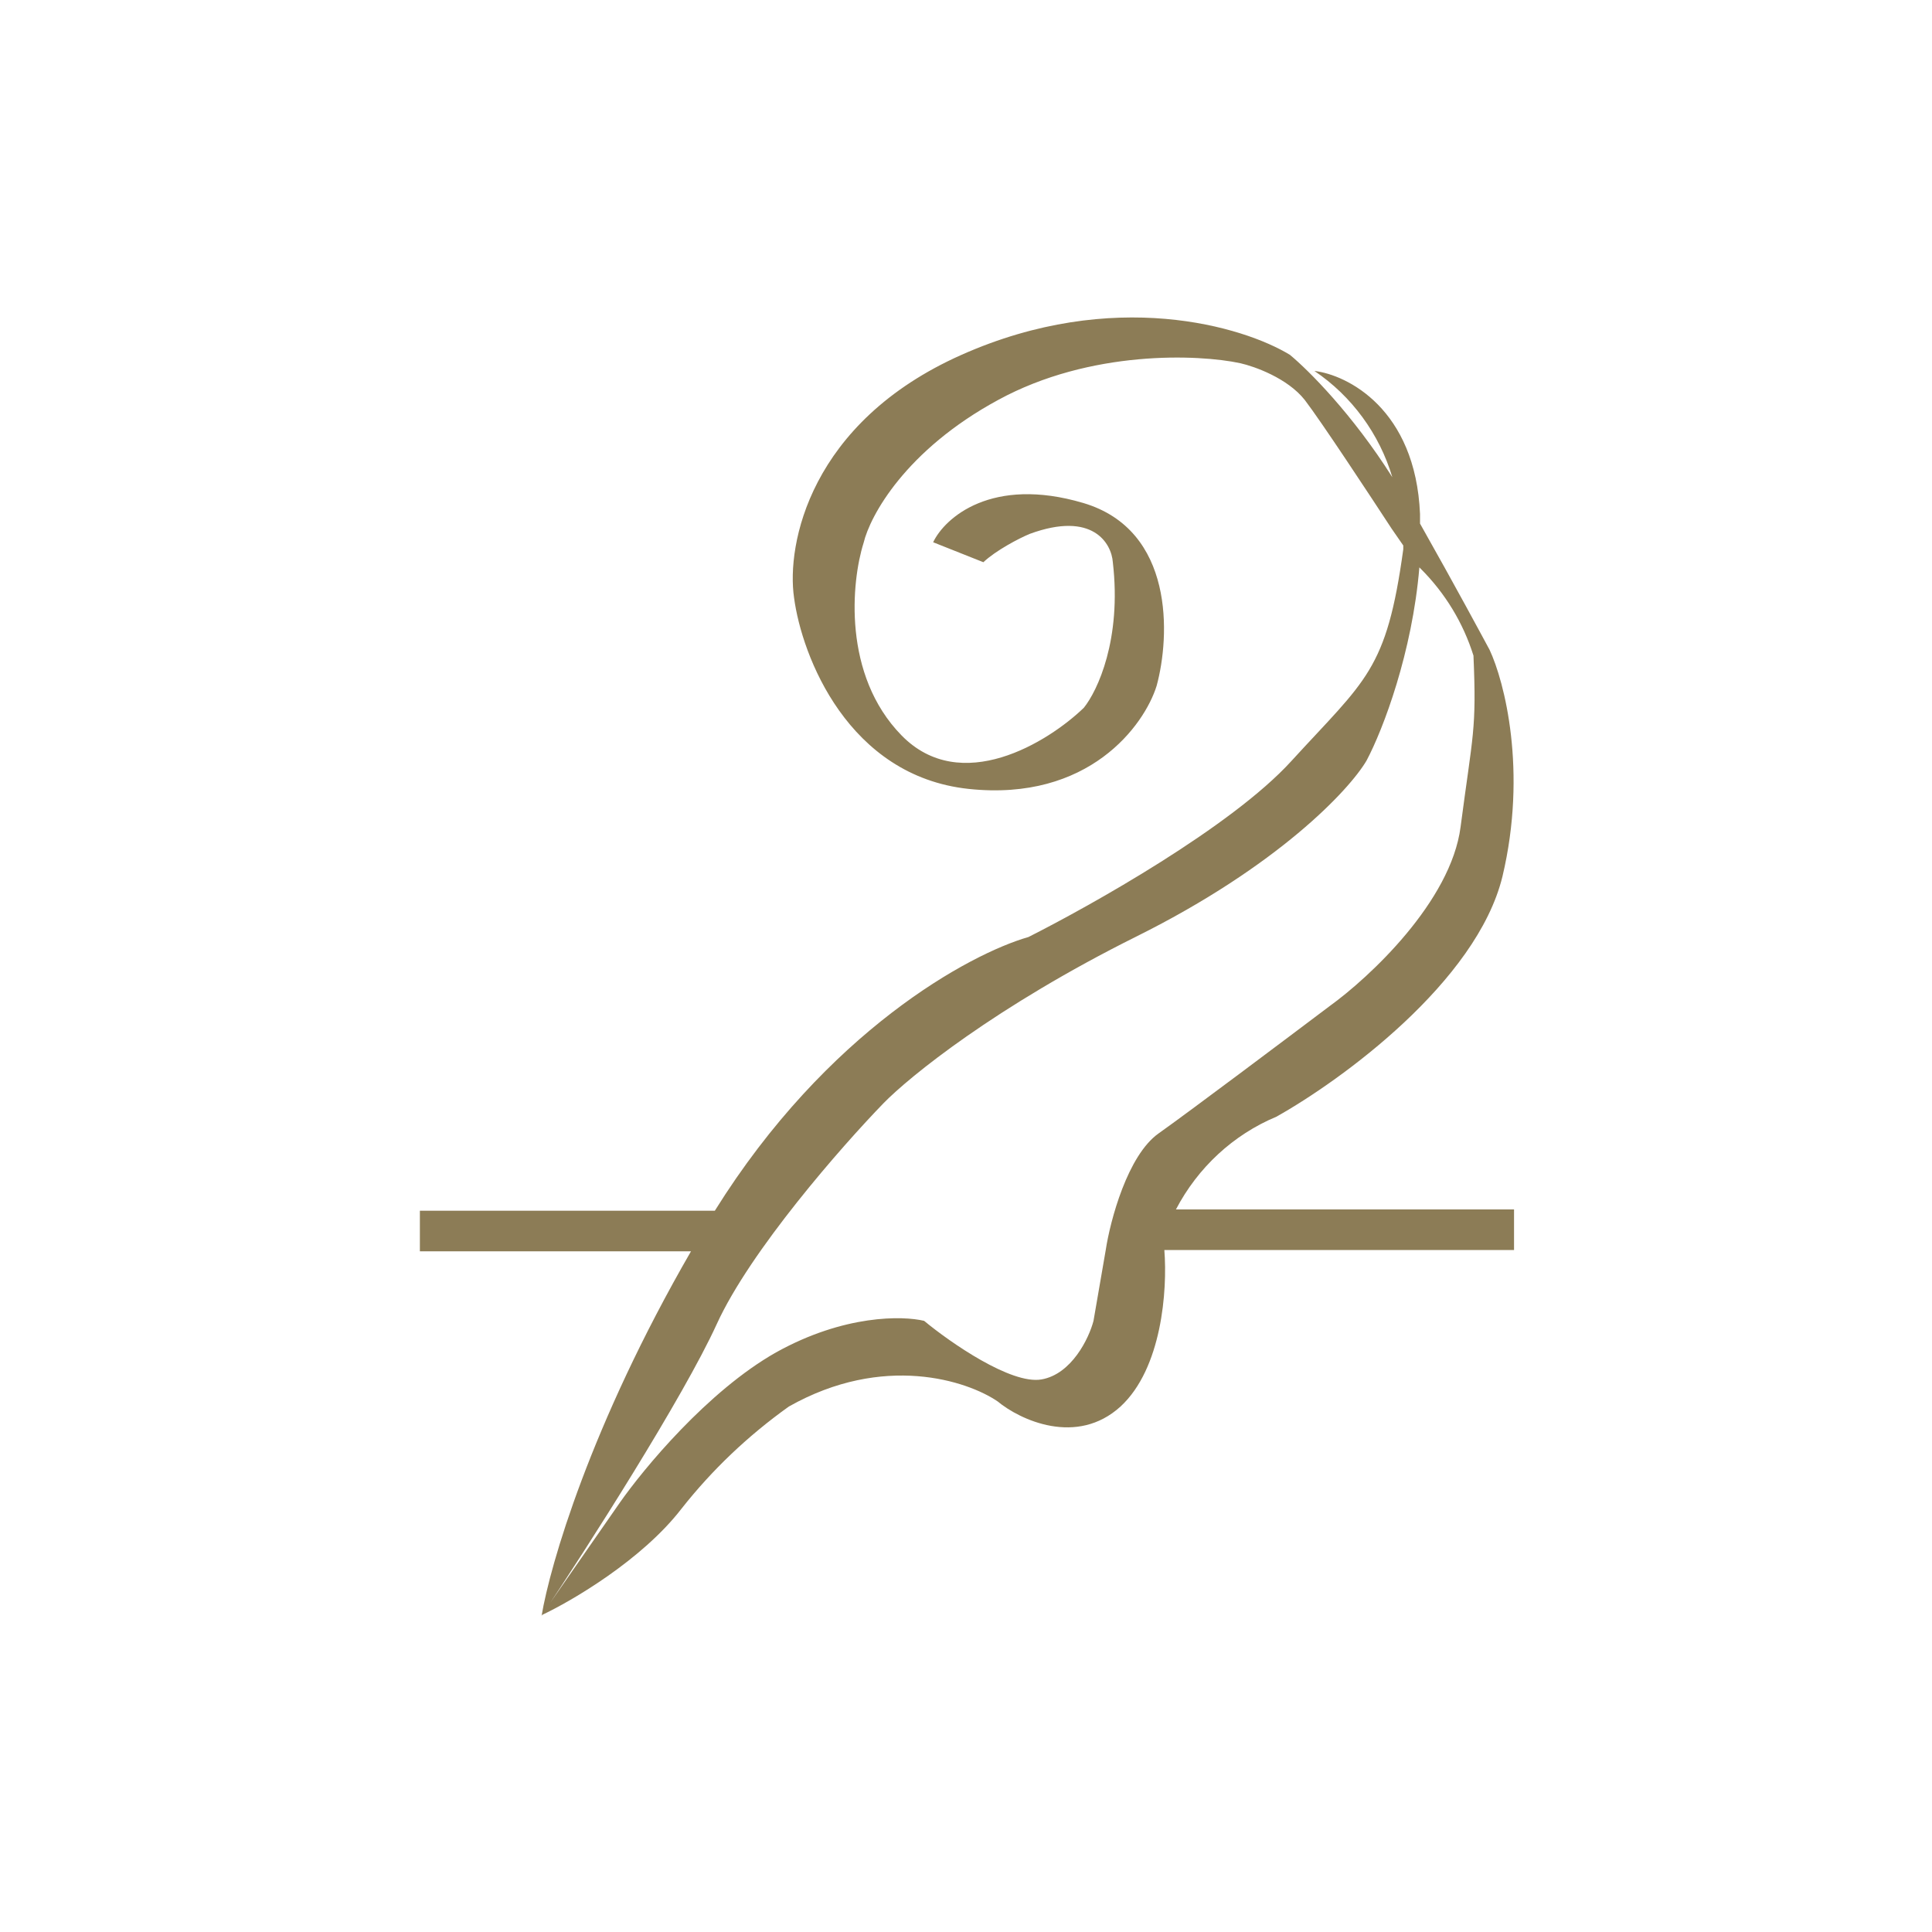 <?xml version="1.0" encoding="UTF-8"?>
<svg xmlns="http://www.w3.org/2000/svg" version="1.1" viewBox="0 0 300 300">
  <defs>
    <style>
      .cls-1 {
        fill: #8c7c56;
      }
    </style>
  </defs>
  <!-- Generator: Adobe Illustrator 28.6.0, SVG Export Plug-In . SVG Version: 1.2.0 Build 709)  -->
  <g>
    <g id="Layer_1">
      <path class="cls-1" d="M182.6,187.8c3.4-6.5,8.9-11.6,15.6-14.4,10-5.6,31.1-20.9,35.1-37.3,3.9-16.4.3-30.3-2-35.2-1.3-2.4-5.1-9.5-10.8-19.6,0-.5,0-1,0-1.5-.7-16.3-11.3-21.6-16.4-22.2,5.8,3.9,10.1,9.8,12.1,16.5-6.2-9.8-13-16.6-15.9-19-7.2-4.4-27.4-10.5-51,0-23.6,10.5-27.2,29.5-26,37.7,1.2,9.1,8.4,27.7,27.1,29.7,18.7,2,27.3-9.9,29.2-16,2.1-7.7,2.8-24.2-11.4-28.4h0c-14.2-4.2-21.5,2.3-23.3,6.1l7.8,3.1c1.9-1.8,5.5-3.7,7.2-4.4,9.8-3.6,12.7,1.5,12.9,4.4,1.4,12-2.4,20-4.5,22.6-5.6,5.4-19.1,13.7-28.3,4.3-9.2-9.4-7.8-23.9-5.9-29.9,1-4.2,6.5-14.4,20.9-22.2,14.3-7.8,31.1-7.1,37.6-5.7,2.2.5,7.3,2.3,10,5.7,2.6,3.4,10.1,14.8,13.5,20l1.8,2.6c0,.2,0,.4,0,.6-2.6,18.9-5.8,20.2-17.4,32.9-9.3,10.2-31.1,22.4-40.8,27.3-9.1,2.6-31.3,14.6-48.7,42.5h-45.8v6.3h42.1c-15.6,27-21.9,48.8-23.2,56.6,6.9-10.3,22-33.9,27.2-45.3,5.2-11.4,19.4-27.6,25.9-34.3,4-4.1,17.4-15,39.3-25.9,21.9-10.9,33-22.7,35.7-27.3,2.6-4.9,7.1-16.8,8.2-30l.2.2c3.8,3.8,6.6,8.4,8.2,13.5.5,11.6-.1,12.1-2,26.6-1.5,11.6-14.2,23.4-20.3,27.8-6.9,5.2-21.8,16.4-26.6,19.8-4.8,3.4-7.5,13.5-8.2,18.1l-1.9,11c-.7,2.7-3.4,8.3-8.1,9.1-4.7.8-14.1-5.7-18.2-9.1-3.3-.8-12.4-1-23,4.9-10.6,6-20.6,18.1-24.3,23.4l-12.1,17.4c4.7-2.2,15.6-8.6,21.7-16.5,4.8-6.1,10.4-11.4,16.7-15.9,14.7-8.3,27.7-4,32.4-.8,3.5,2.9,12.3,7,19.1.8,6.4-5.9,7.3-18,6.8-24.3h54.3v-6.3h-52.4Z"/>
    </g>
  </g>
</svg>